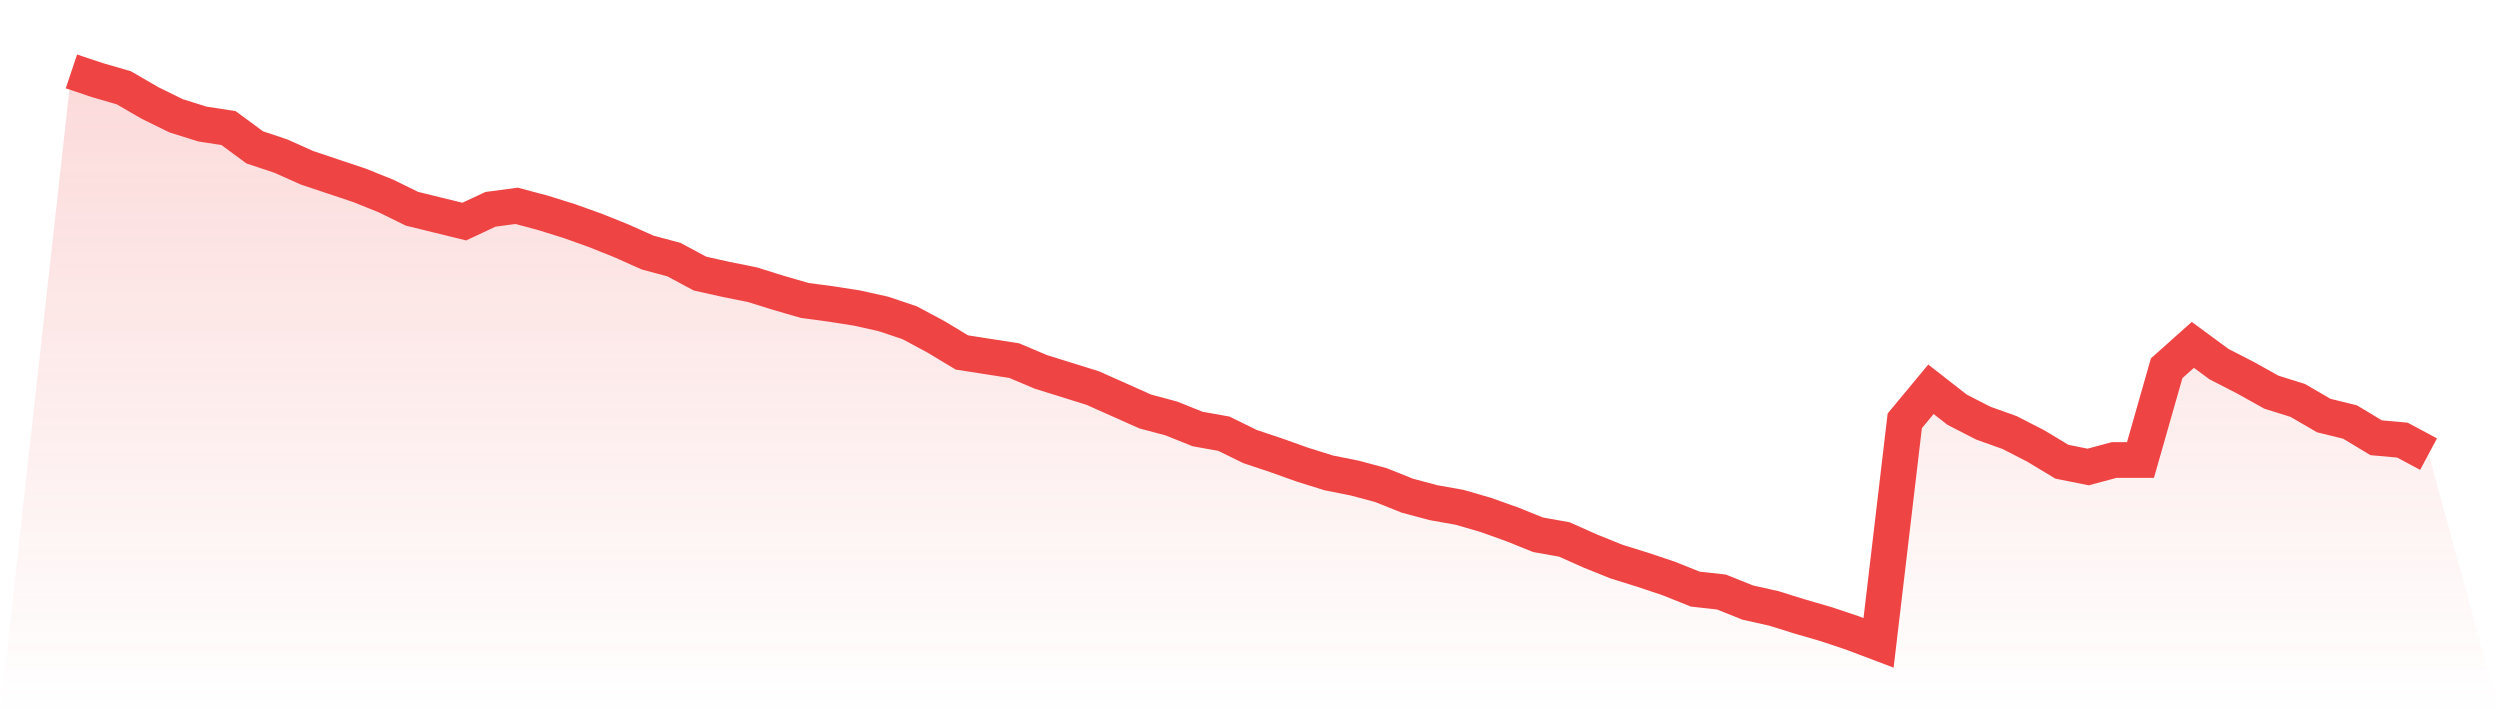 <svg viewBox="0 0 140 40" xmlns="http://www.w3.org/2000/svg">
<defs>
<linearGradient id="gradient" x1="0" x2="0" y1="0" y2="1">
<stop offset="0%" stop-color="#ef4444" stop-opacity="0.2"/>
<stop offset="100%" stop-color="#ef4444" stop-opacity="0"/>
</linearGradient>
</defs>
<path d="M4,4 L4,4 L5.467,4.491 L6.933,4.916 L8.4,5.767 L9.867,6.487 L11.333,6.945 L12.8,7.174 L14.267,8.254 L15.733,8.744 L17.2,9.399 L18.667,9.89 L20.133,10.38 L21.6,10.969 L23.067,11.689 L24.533,12.049 L26,12.409 L27.467,11.722 L28.933,11.526 L30.4,11.918 L31.867,12.376 L33.333,12.9 L34.8,13.489 L36.267,14.143 L37.733,14.536 L39.2,15.321 L40.667,15.648 L42.133,15.943 L43.6,16.401 L45.067,16.826 L46.533,17.022 L48,17.252 L49.467,17.579 L50.933,18.07 L52.4,18.855 L53.867,19.738 L55.333,19.967 L56.8,20.196 L58.267,20.818 L59.733,21.276 L61.2,21.734 L62.667,22.389 L64.133,23.043 L65.6,23.436 L67.067,24.025 L68.533,24.286 L70,25.006 L71.467,25.497 L72.933,26.02 L74.4,26.479 L75.867,26.773 L77.333,27.166 L78.8,27.755 L80.267,28.147 L81.733,28.409 L83.2,28.834 L84.667,29.358 L86.133,29.947 L87.6,30.209 L89.067,30.863 L90.533,31.452 L92,31.91 L93.467,32.401 L94.933,32.99 L96.4,33.153 L97.867,33.742 L99.333,34.07 L100.8,34.528 L102.267,34.953 L103.733,35.444 L105.2,36 L106.667,23.566 L108.133,21.8 L109.6,22.945 L111.067,23.697 L112.533,24.221 L114,24.973 L115.467,25.857 L116.933,26.151 L118.4,25.759 L119.867,25.759 L121.333,20.622 L122.8,19.313 L124.267,20.393 L125.733,21.145 L127.2,21.963 L128.667,22.421 L130.133,23.272 L131.6,23.632 L133.067,24.515 L134.533,24.646 L136,25.431 L140,40 L0,40 z" fill="url(#gradient)"/>
<path d="M4,4 L4,4 L5.467,4.491 L6.933,4.916 L8.4,5.767 L9.867,6.487 L11.333,6.945 L12.8,7.174 L14.267,8.254 L15.733,8.744 L17.2,9.399 L18.667,9.89 L20.133,10.38 L21.6,10.969 L23.067,11.689 L24.533,12.049 L26,12.409 L27.467,11.722 L28.933,11.526 L30.4,11.918 L31.867,12.376 L33.333,12.9 L34.8,13.489 L36.267,14.143 L37.733,14.536 L39.2,15.321 L40.667,15.648 L42.133,15.943 L43.6,16.401 L45.067,16.826 L46.533,17.022 L48,17.252 L49.467,17.579 L50.933,18.07 L52.4,18.855 L53.867,19.738 L55.333,19.967 L56.8,20.196 L58.267,20.818 L59.733,21.276 L61.2,21.734 L62.667,22.389 L64.133,23.043 L65.6,23.436 L67.067,24.025 L68.533,24.286 L70,25.006 L71.467,25.497 L72.933,26.02 L74.4,26.479 L75.867,26.773 L77.333,27.166 L78.8,27.755 L80.267,28.147 L81.733,28.409 L83.2,28.834 L84.667,29.358 L86.133,29.947 L87.6,30.209 L89.067,30.863 L90.533,31.452 L92,31.91 L93.467,32.401 L94.933,32.99 L96.4,33.153 L97.867,33.742 L99.333,34.07 L100.8,34.528 L102.267,34.953 L103.733,35.444 L105.2,36 L106.667,23.566 L108.133,21.8 L109.6,22.945 L111.067,23.697 L112.533,24.221 L114,24.973 L115.467,25.857 L116.933,26.151 L118.4,25.759 L119.867,25.759 L121.333,20.622 L122.8,19.313 L124.267,20.393 L125.733,21.145 L127.2,21.963 L128.667,22.421 L130.133,23.272 L131.6,23.632 L133.067,24.515 L134.533,24.646 L136,25.431" fill="none" stroke="#ef4444" stroke-width="2"/>
</svg>